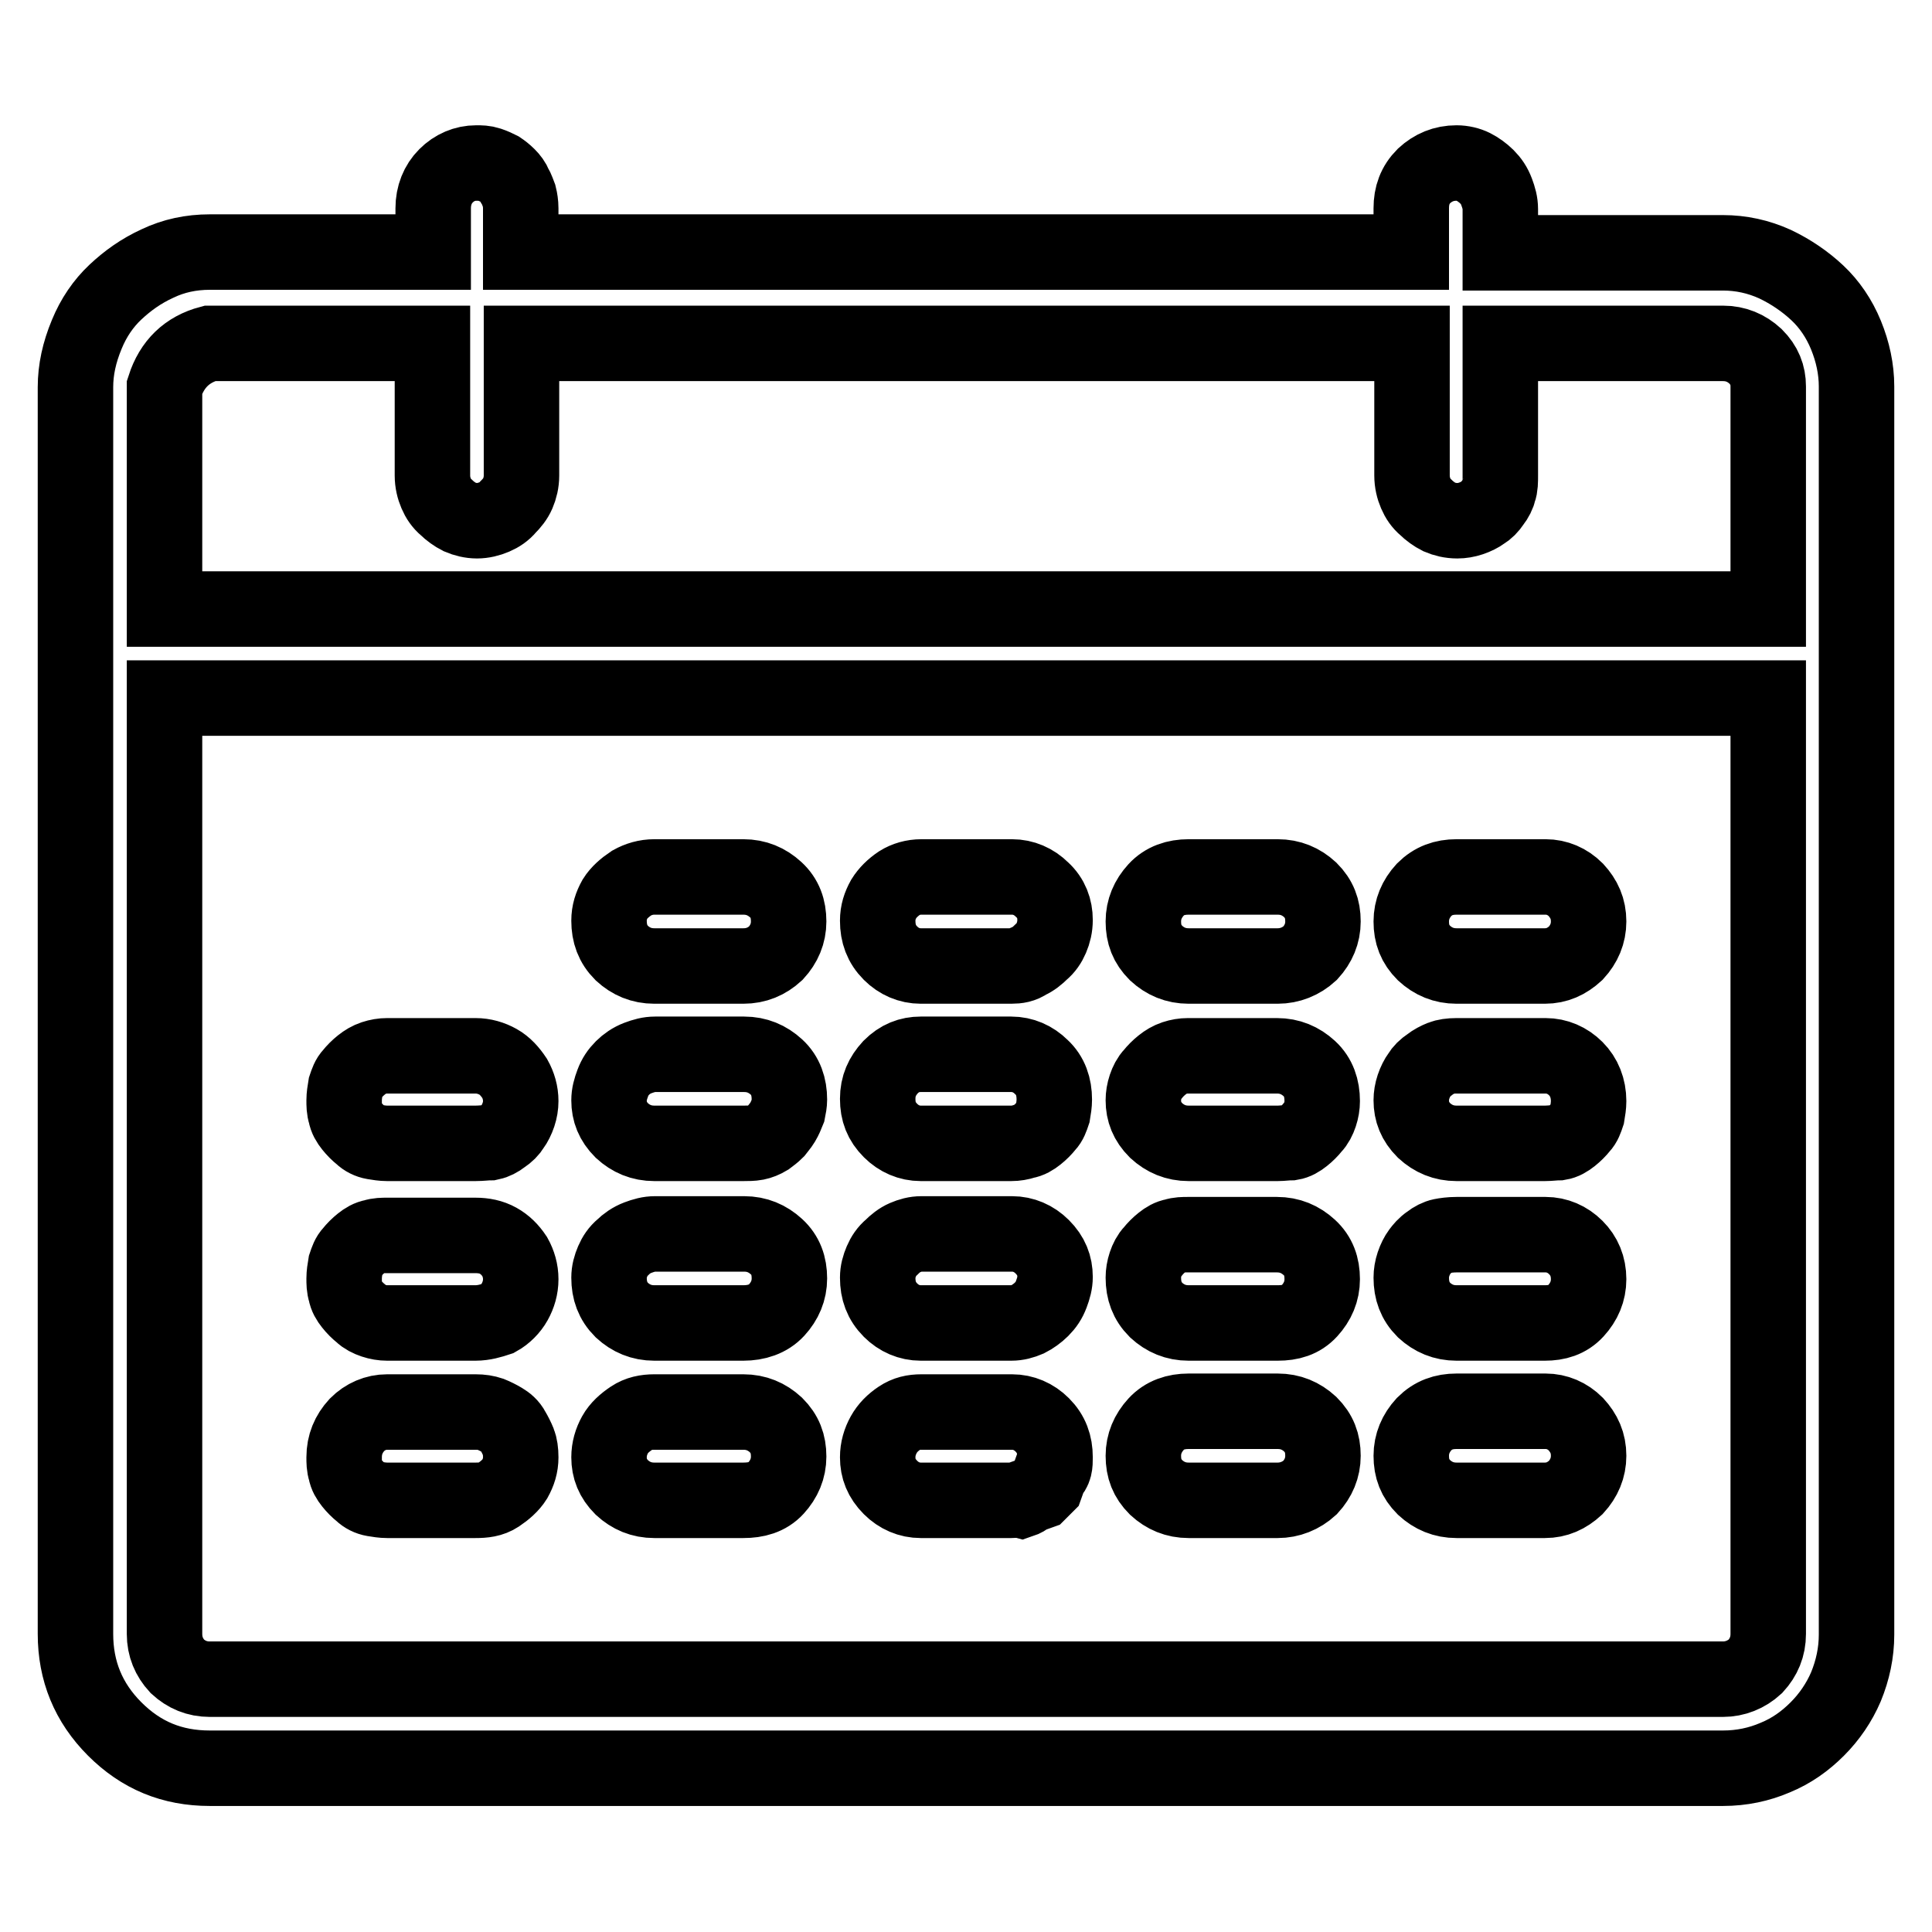 <?xml version="1.0" encoding="utf-8"?>
<!-- Svg Vector Icons : http://www.onlinewebfonts.com/icon -->
<!DOCTYPE svg PUBLIC "-//W3C//DTD SVG 1.1//EN" "http://www.w3.org/Graphics/SVG/1.1/DTD/svg11.dtd">
<svg version="1.1" xmlns="http://www.w3.org/2000/svg" xmlns:xlink="http://www.w3.org/1999/xlink" x="0px" y="0px" viewBox="0 0 256 256" enable-background="new 0 0 256 256" xml:space="preserve">
<g> <path stroke-width="10" fill-opacity="0" stroke="#000000"  d="M228.3,33.5h-29.5v-5.8c0-0.8-0.2-1.5-0.5-2.3s-0.7-1.4-1.3-2c-0.5-0.5-1.2-1-1.8-1.3s-1.4-0.5-2.2-0.5 c-1.7,0-3.1,0.6-4.3,1.7c-1.2,1.2-1.7,2.6-1.7,4.3v5.8H69v-5.8c0-0.6-0.1-1.2-0.2-1.6c-0.2-0.5-0.3-0.9-0.6-1.4 c-0.2-0.5-0.5-0.9-0.9-1.3c-0.4-0.4-0.8-0.7-1.1-0.9c-0.4-0.2-0.8-0.4-1.4-0.6s-1.1-0.2-1.7-0.2c-1.5,0-2.9,0.6-4,1.7 c-1.1,1.1-1.7,2.6-1.7,4.3v5.8H27.8c-2.5,0-4.8,0.5-6.9,1.5c-2.2,1-4,2.3-5.6,3.8c-1.6,1.5-2.9,3.4-3.8,5.6 C10.5,46.7,10,49,10,51.3v165.2c0,4.9,1.7,9.1,5.2,12.6s7.6,5.2,12.6,5.2h200.5c2.5,0,4.8-0.5,6.9-1.4c2.2-0.9,4-2.2,5.6-3.8 s2.9-3.5,3.8-5.6c0.9-2.2,1.4-4.5,1.4-6.9V51.2c0-2.3-0.5-4.6-1.4-6.8c-0.9-2.2-2.2-4.1-3.8-5.6c-1.6-1.5-3.5-2.8-5.6-3.8 C233,34,230.7,33.5,228.3,33.5L228.3,33.5z M27.8,45.5h29.5V63c0,0.9,0.2,1.7,0.5,2.4c0.3,0.7,0.7,1.3,1.3,1.8 c0.5,0.5,1.2,1,1.8,1.3c0.7,0.3,1.5,0.5,2.3,0.5c0.8,0,1.6-0.2,2.3-0.5c0.7-0.3,1.3-0.7,1.8-1.3c0.5-0.5,1-1.1,1.3-1.8 c0.3-0.7,0.5-1.5,0.5-2.4V45.5h118V63c0,0.9,0.2,1.7,0.5,2.4c0.3,0.7,0.7,1.3,1.3,1.8c0.5,0.5,1.2,1,1.8,1.3 c0.7,0.3,1.5,0.5,2.4,0.5c0.6,0,1.2-0.1,1.8-0.3c0.6-0.2,1.2-0.5,1.6-0.8c0.5-0.3,0.9-0.7,1.3-1.3c0.4-0.5,0.7-1.1,0.8-1.6 c0.2-0.5,0.2-1.2,0.2-2V45.5h29.5c1.7,0,3.1,0.6,4.3,1.7c1.2,1.2,1.7,2.5,1.7,4v29.5H21.8V51.3C22.8,48.2,24.8,46.3,27.8,45.5 L27.8,45.5z M228.3,222.5H27.8c-1.7,0-3.1-0.6-4.3-1.7c-1.1-1.2-1.7-2.6-1.7-4.3v-124h212.5v124c0,1.7-0.6,3.1-1.7,4.3 C231.4,221.9,229.9,222.5,228.3,222.5L228.3,222.5z M98.5,128H86.7c-1.7,0-3.1-0.6-4.3-1.7c-1.2-1.2-1.7-2.6-1.7-4.3 c0-1.1,0.3-2,0.8-2.9c0.5-0.8,1.3-1.5,2.2-2.1c0.9-0.5,1.9-0.8,3-0.8h11.8c1.7,0,3.1,0.6,4.3,1.7c1.2,1.1,1.7,2.5,1.7,4.2 c0,1.6-0.6,3-1.7,4.2C101.6,127.4,100.2,128,98.5,128L98.5,128z M134,128h-12c-1.5,0-2.9-0.6-4-1.7c-1.2-1.2-1.7-2.6-1.7-4.3 c0-1.1,0.3-2,0.8-2.9c0.5-0.8,1.2-1.5,2.1-2.1c0.8-0.5,1.8-0.8,2.9-0.8h12c1.5,0,2.9,0.6,4,1.7c1.2,1.1,1.7,2.5,1.7,4 c0,0.9-0.2,1.7-0.5,2.4c-0.3,0.7-0.7,1.3-1.3,1.8c-0.5,0.5-1.1,1-1.8,1.3C135.5,127.9,134.8,128,134,128L134,128z M169.3,128h-11.8 c-1.7,0-3.1-0.6-4.3-1.7c-1.2-1.2-1.7-2.5-1.7-4.2c0-1.6,0.6-3,1.7-4.2c1.1-1.2,2.6-1.7,4.3-1.7h11.8c1.7,0,3.1,0.6,4.3,1.7 c1.2,1.2,1.7,2.5,1.7,4.2c0,1.6-0.6,3-1.7,4.2C172.4,127.4,170.9,128,169.3,128z M204.7,128H193c-1.7,0-3.1-0.6-4.3-1.7 c-1.2-1.2-1.7-2.5-1.7-4.2c0-1.6,0.6-3,1.7-4.2c1.2-1.2,2.6-1.7,4.3-1.7h11.8c1.5,0,2.9,0.6,4,1.7c1.1,1.2,1.7,2.5,1.7,4.2 c0,1.6-0.6,3-1.7,4.2C207.6,127.4,206.3,128,204.7,128z M63,151.5H51.3c-0.6,0-1.2-0.1-1.8-0.2s-1.2-0.4-1.6-0.8 c-0.5-0.4-0.9-0.8-1.3-1.3c-0.4-0.5-0.7-1-0.8-1.6c-0.2-0.6-0.2-1.2-0.2-1.8c0-0.6,0.1-1.2,0.2-1.8c0.2-0.6,0.4-1.2,0.8-1.6 c0.4-0.5,0.8-0.9,1.3-1.3c0.5-0.4,1-0.7,1.6-0.9c0.6-0.2,1.2-0.3,1.8-0.3H63c1.1,0,2.1,0.3,3,0.8c0.9,0.5,1.6,1.3,2.2,2.2 c0.5,0.9,0.8,1.9,0.8,3c0,0.6-0.1,1.2-0.3,1.8c-0.2,0.6-0.5,1.2-0.8,1.6c-0.3,0.5-0.7,0.9-1.3,1.3c-0.5,0.4-1.1,0.7-1.6,0.8 C64.4,151.4,63.8,151.5,63,151.5L63,151.5z M98.5,151.5H86.7c-1.7,0-3.1-0.6-4.3-1.7c-1.2-1.2-1.7-2.5-1.7-4c0-0.8,0.2-1.5,0.5-2.3 c0.3-0.8,0.7-1.4,1.3-2c0.5-0.5,1.2-1,2-1.3c0.8-0.3,1.5-0.5,2.3-0.5h11.8c1.7,0,3.1,0.6,4.3,1.7s1.7,2.6,1.7,4.3 c0,0.5-0.1,1-0.2,1.5c-0.2,0.5-0.4,1-0.7,1.5c-0.3,0.5-0.6,0.8-0.9,1.2c-0.3,0.3-0.7,0.6-1.1,0.9c-0.5,0.3-1,0.5-1.5,0.6 S99,151.5,98.5,151.5L98.5,151.5z M134,151.5h-12c-1.5,0-2.9-0.6-4-1.7c-1.2-1.2-1.7-2.5-1.7-4.2s0.6-3,1.7-4.2 c1.2-1.2,2.5-1.7,4-1.7h12c1.5,0,2.9,0.6,4,1.7c1.2,1.1,1.7,2.6,1.7,4.3c0,0.6-0.1,1.2-0.2,1.8c-0.2,0.6-0.4,1.2-0.8,1.6 c-0.4,0.5-0.8,0.9-1.3,1.3c-0.5,0.4-1,0.7-1.6,0.8C135.2,151.4,134.6,151.5,134,151.5L134,151.5z M169.3,151.5h-11.8 c-1.7,0-3.1-0.6-4.3-1.7c-1.2-1.2-1.7-2.5-1.7-4c0-0.6,0.1-1.2,0.3-1.8c0.2-0.6,0.5-1.2,0.9-1.6c0.4-0.5,0.8-0.9,1.3-1.3 c0.5-0.4,1-0.7,1.6-0.9c0.6-0.2,1.2-0.3,1.8-0.3h11.8c1.7,0,3.1,0.6,4.3,1.7c1.2,1.1,1.7,2.6,1.7,4.3c0,0.6-0.1,1.2-0.3,1.8 c-0.2,0.6-0.5,1.2-0.9,1.6c-0.4,0.5-0.8,0.9-1.3,1.3c-0.5,0.4-1,0.7-1.6,0.8C170.5,151.4,169.9,151.5,169.3,151.5L169.3,151.5z  M204.7,151.5H193c-1.7,0-3.1-0.6-4.3-1.7c-1.2-1.2-1.7-2.5-1.7-4c0-0.6,0.1-1.2,0.3-1.8c0.2-0.6,0.5-1.2,0.8-1.6 c0.3-0.5,0.7-0.9,1.3-1.3c0.5-0.4,1.1-0.7,1.6-0.9c0.5-0.2,1.2-0.3,2-0.3h11.8c1.5,0,2.9,0.6,4,1.7c1.1,1.1,1.7,2.6,1.7,4.3 c0,0.6-0.1,1.2-0.2,1.8c-0.2,0.6-0.4,1.2-0.8,1.6c-0.4,0.5-0.8,0.9-1.3,1.3c-0.5,0.4-1,0.7-1.6,0.8 C206,151.4,205.4,151.5,204.7,151.5L204.7,151.5z M63,175.3H51.3c-0.6,0-1.2-0.1-1.8-0.3c-0.6-0.2-1.2-0.5-1.6-0.9 c-0.5-0.4-0.9-0.8-1.3-1.3c-0.4-0.5-0.7-1-0.8-1.6c-0.2-0.6-0.2-1.2-0.2-1.8s0.1-1.2,0.2-1.8c0.2-0.6,0.4-1.2,0.8-1.6 c0.4-0.5,0.8-0.9,1.3-1.3c0.5-0.4,1-0.7,1.6-0.8c0.6-0.2,1.2-0.2,1.8-0.2H63c1.1,0,2.1,0.2,3,0.7c0.9,0.5,1.6,1.2,2.2,2.1 c0.5,0.9,0.8,1.9,0.8,3c0,1.1-0.3,2.1-0.8,3c-0.5,0.9-1.3,1.7-2.2,2.2C65.1,175,64.1,175.3,63,175.3L63,175.3z M98.5,175.3H86.7 c-1.7,0-3.1-0.6-4.3-1.7c-1.2-1.2-1.7-2.6-1.7-4.3c0-0.8,0.2-1.5,0.5-2.2c0.3-0.7,0.7-1.3,1.3-1.8c0.5-0.5,1.2-1,2-1.3 c0.8-0.3,1.5-0.5,2.3-0.5h11.8c1.7,0,3.1,0.6,4.3,1.7s1.7,2.5,1.7,4.2c0,1.6-0.6,3-1.7,4.2S100.2,175.3,98.5,175.3L98.5,175.3z  M134,175.3h-12c-1.5,0-2.9-0.6-4-1.7c-1.2-1.2-1.7-2.6-1.7-4.3c0-0.8,0.2-1.5,0.5-2.2c0.3-0.7,0.7-1.3,1.3-1.8 c0.5-0.5,1.1-1,1.8-1.3s1.4-0.5,2.2-0.5h12c1.5,0,2.9,0.6,4,1.7c1.2,1.2,1.7,2.5,1.7,4c0,0.8-0.2,1.5-0.5,2.3s-0.7,1.4-1.3,2 c-0.5,0.5-1.2,1-1.8,1.3C135.5,175.1,134.8,175.3,134,175.3L134,175.3z M169.3,175.3h-11.8c-1.7,0-3.1-0.6-4.3-1.7 c-1.2-1.2-1.7-2.6-1.7-4.3c0-0.6,0.1-1.2,0.3-1.8c0.2-0.6,0.5-1.2,0.9-1.6c0.4-0.5,0.8-0.9,1.3-1.3c0.5-0.4,1-0.7,1.6-0.8 c0.6-0.2,1.2-0.2,1.8-0.2h11.8c1.7,0,3.1,0.6,4.3,1.7c1.2,1.1,1.7,2.5,1.7,4.2c0,1.6-0.6,3-1.7,4.2S171,175.3,169.3,175.3 L169.3,175.3z M204.7,175.3H193c-1.7,0-3.1-0.6-4.3-1.7c-1.2-1.2-1.7-2.6-1.7-4.3c0-0.6,0.1-1.2,0.3-1.8c0.2-0.6,0.5-1.2,0.8-1.6 s0.7-0.9,1.3-1.3c0.5-0.4,1.1-0.7,1.6-0.8s1.2-0.2,2-0.2h11.8c1.5,0,2.9,0.6,4,1.7c1.1,1.1,1.7,2.5,1.7,4.2c0,1.6-0.6,3-1.7,4.2 S206.3,175.3,204.7,175.3L204.7,175.3z M63,198.8H51.3c-0.6,0-1.2-0.1-1.8-0.2s-1.2-0.4-1.6-0.8c-0.5-0.4-0.9-0.8-1.3-1.3 c-0.4-0.5-0.7-1-0.8-1.6c-0.2-0.6-0.2-1.2-0.2-1.8c0-1.7,0.6-3.1,1.7-4.3c1.1-1.1,2.5-1.7,4-1.7H63c0.8,0,1.4,0.1,2,0.3 c0.5,0.2,1.1,0.5,1.6,0.8c0.5,0.3,1,0.7,1.3,1.3c0.3,0.5,0.6,1.1,0.8,1.6c0.2,0.5,0.3,1.2,0.3,2c0,1.1-0.3,2-0.8,2.9 c-0.5,0.8-1.3,1.5-2.2,2.1S64.1,198.8,63,198.8L63,198.8z M98.5,198.8H86.7c-1.7,0-3.1-0.6-4.3-1.7c-1.2-1.2-1.7-2.5-1.7-4 c0-1.1,0.3-2.1,0.8-3c0.5-0.9,1.3-1.6,2.2-2.2s1.9-0.8,3-0.8h11.8c1.7,0,3.1,0.6,4.3,1.7c1.2,1.2,1.7,2.5,1.7,4.2 c0,1.6-0.6,3-1.7,4.2S100.2,198.8,98.5,198.8L98.5,198.8z M134,198.8h-12c-1.5,0-2.9-0.6-4-1.7c-1.2-1.2-1.7-2.5-1.7-4 c0-1.1,0.3-2.1,0.8-3c0.5-0.9,1.2-1.6,2.1-2.2s1.8-0.8,2.9-0.8h12c1.5,0,2.9,0.6,4,1.7c1.2,1.2,1.7,2.6,1.7,4.3 c0,0.5,0,0.9-0.1,1.3c-0.1,0.4-0.3,0.7-0.6,1l-0.5,1.4l-0.9,0.9l-1.4,0.5c-0.3,0.3-0.7,0.5-1,0.6 C134.9,198.7,134.4,198.8,134,198.8L134,198.8z M169.3,198.8h-11.8c-1.7,0-3.1-0.6-4.3-1.7c-1.2-1.2-1.7-2.5-1.7-4.2 c0-1.6,0.6-3,1.7-4.2c1.1-1.2,2.6-1.7,4.3-1.7h11.8c1.7,0,3.1,0.6,4.3,1.7c1.2,1.2,1.7,2.5,1.7,4.2c0,1.6-0.6,3-1.7,4.2 C172.4,198.2,170.9,198.8,169.3,198.8z M204.7,198.8H193c-1.7,0-3.1-0.6-4.3-1.7c-1.2-1.2-1.7-2.5-1.7-4.2c0-1.6,0.6-3,1.7-4.2 c1.2-1.2,2.6-1.7,4.3-1.7h11.8c1.5,0,2.9,0.6,4,1.7c1.1,1.2,1.7,2.5,1.7,4.2c0,1.6-0.6,3-1.7,4.2 C207.6,198.2,206.3,198.8,204.7,198.8z"/></g>
</svg>